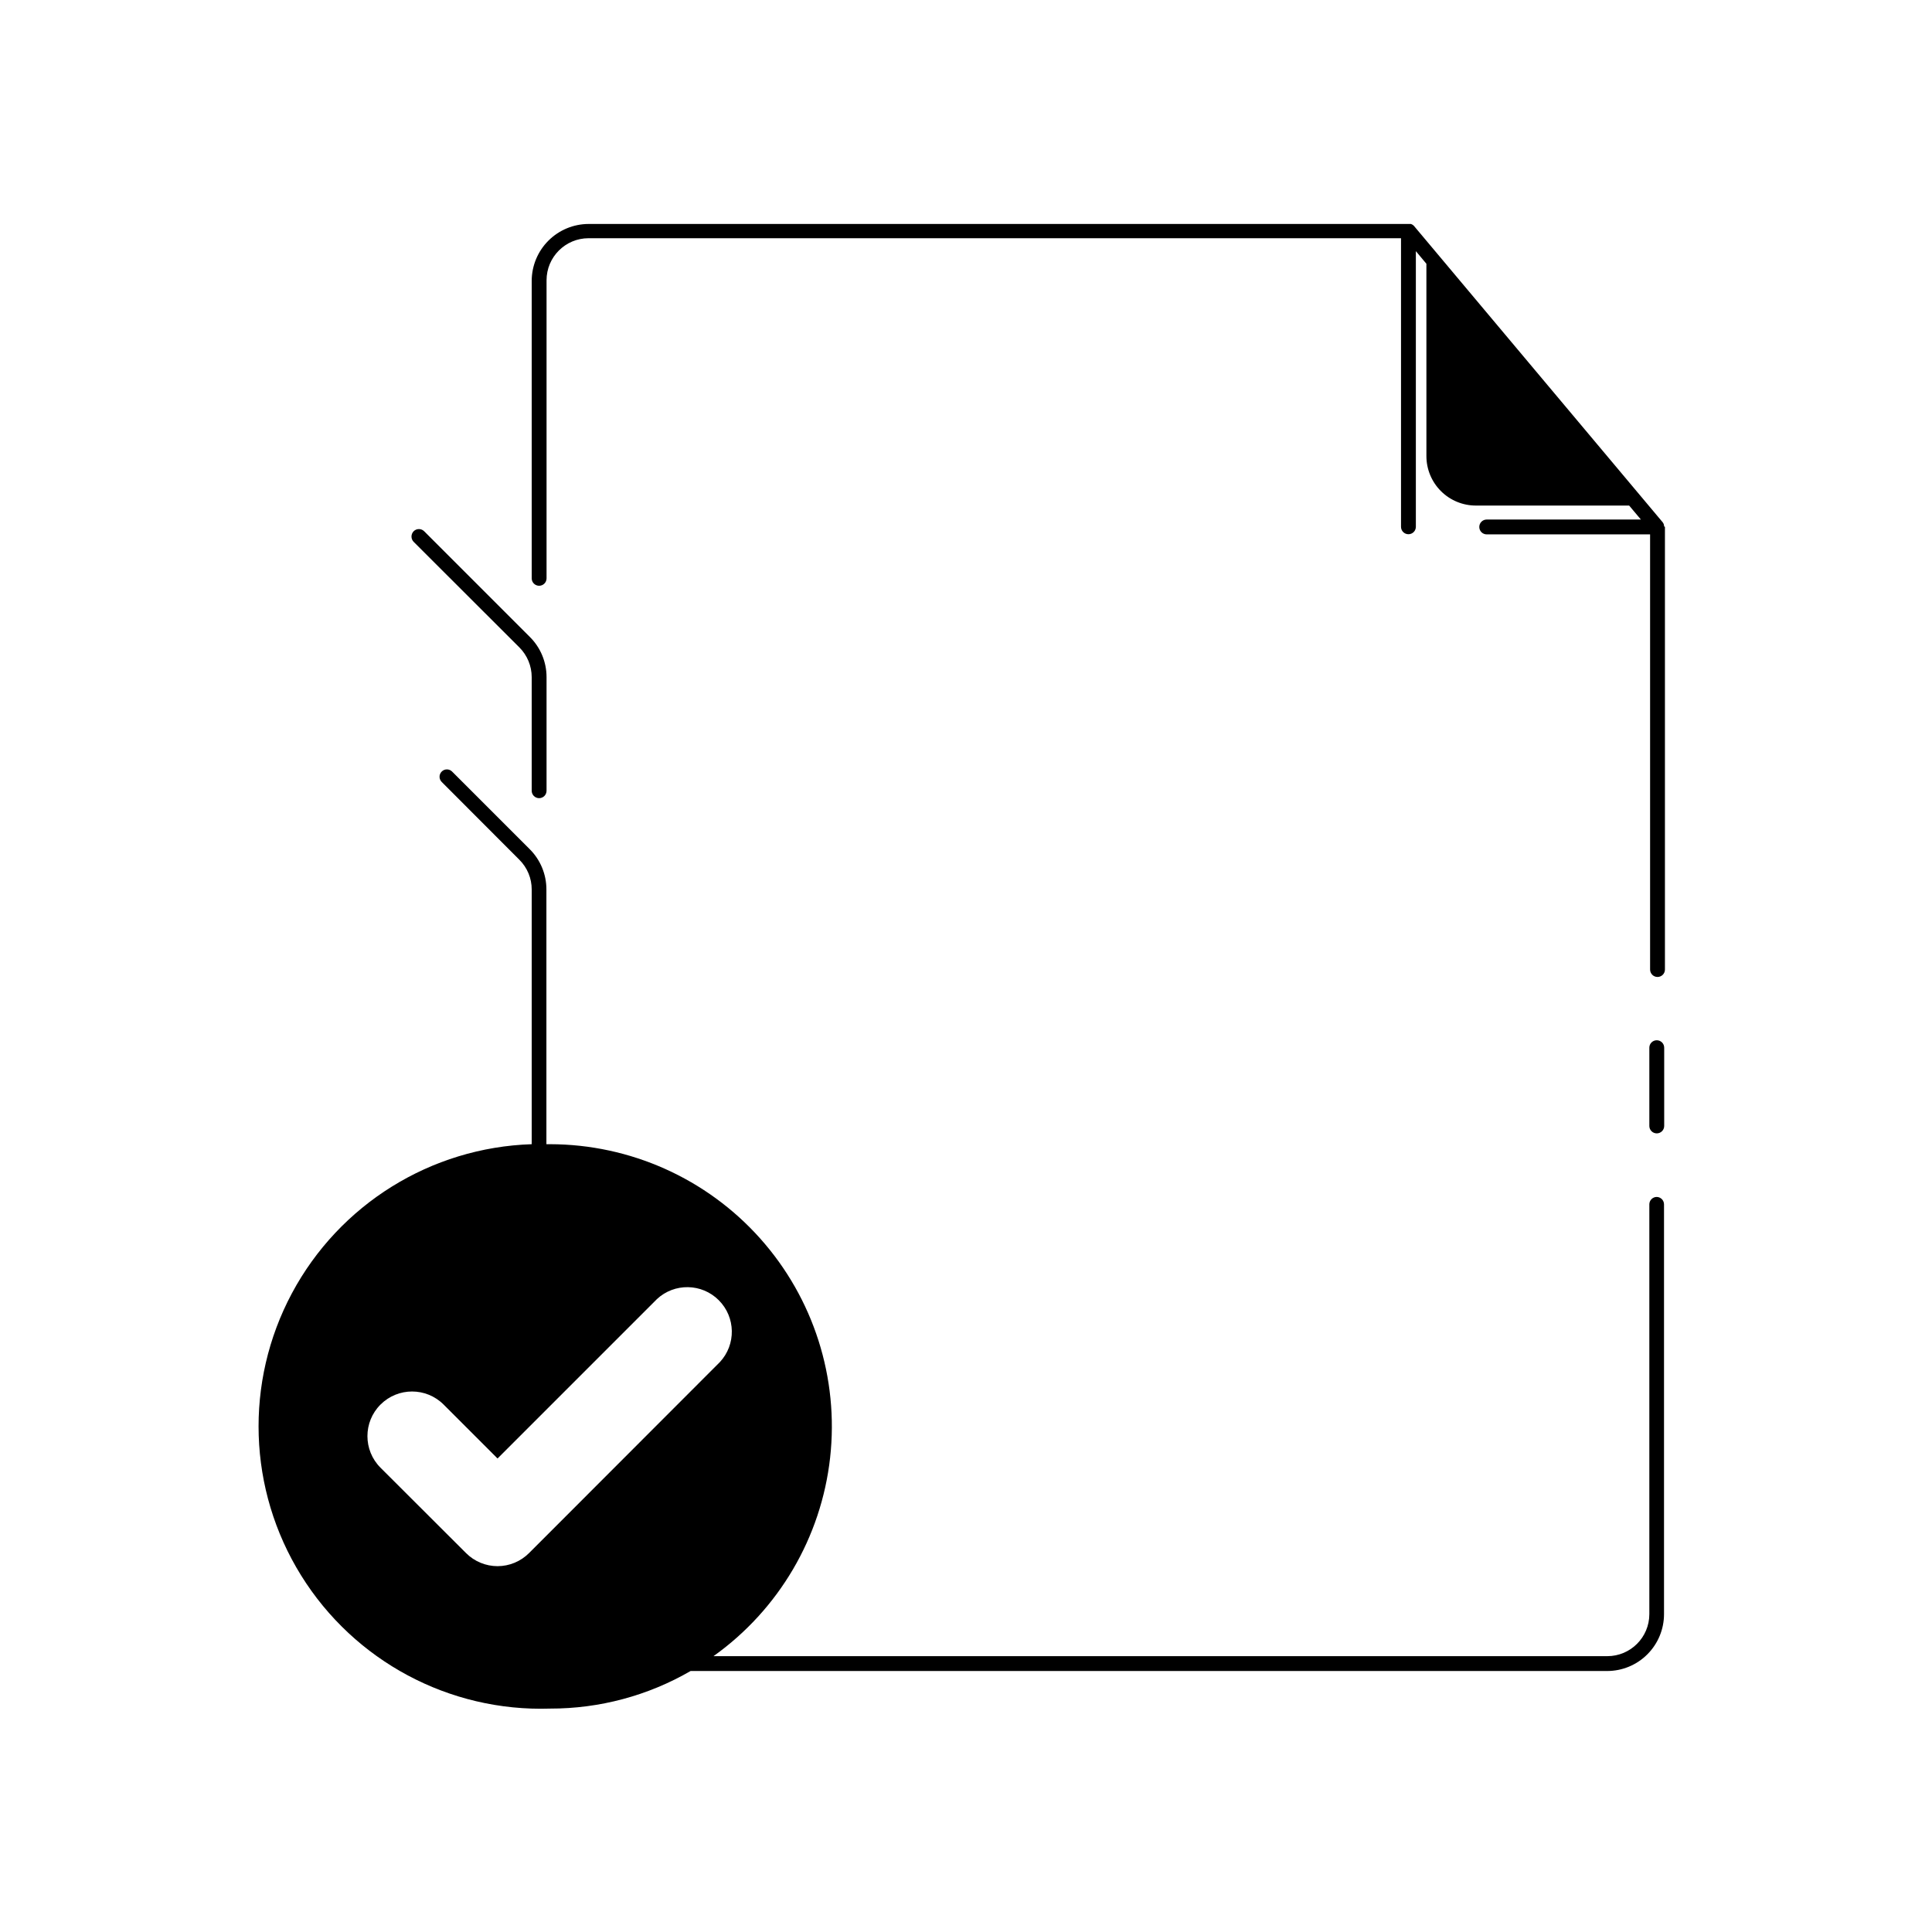 <?xml version="1.0" encoding="UTF-8"?>
<!-- Uploaded to: SVG Repo, www.svgrepo.com, Generator: SVG Repo Mixer Tools -->
<svg fill="#000000" width="800px" height="800px" version="1.1" viewBox="144 144 512 512" xmlns="http://www.w3.org/2000/svg">
 <g>
  <path d="m583.06 419.68c-1.086 0-1.969 0.879-1.969 1.969v20.742c0 1.086 0.883 1.965 1.969 1.965s1.969-0.879 1.969-1.965v-20.703c0.008-0.531-0.191-1.043-0.562-1.418-0.371-0.379-0.879-0.59-1.406-0.59z"/>
  <path d="m583.06 461.2c-1.086 0-1.969 0.883-1.969 1.969v108.59c0 6.152-4.988 11.141-11.137 11.141h-236.87c17.309-12.344 28.547-31.469 30.906-52.594 2.359-21.125-4.387-42.258-18.547-58.113-14.16-15.855-34.398-24.934-55.656-24.969h-0.984v-67.504c0.008-4-1.578-7.836-4.406-10.664l-20.586-20.586c-0.762-0.762-1.996-0.762-2.754 0-0.762 0.762-0.762 1.992 0 2.754l20.586 20.625c2.094 2.082 3.269 4.918 3.266 7.871v67.504c-26.719 0.871-50.941 15.93-63.547 39.504-12.602 23.574-11.672 52.082 2.441 74.785 14.113 22.703 39.27 36.152 65.984 35.281 13.074 0.023 25.922-3.41 37.234-9.961h242.89c3.996 0 7.832-1.586 10.656-4.414 2.828-2.828 4.418-6.66 4.418-10.66v-108.59c0-1.07-0.859-1.945-1.93-1.969zm-294.22 89.742-4.644 4.644c-2.211 2.215-5.211 3.461-8.344 3.465-3.129-0.004-6.129-1.25-8.344-3.465l-22.672-22.633c-4.617-4.621-4.617-12.109 0-16.727 4.621-4.621 12.109-4.621 16.73 0l14.289 14.289 42.238-42.238-0.008 0.004c4.652-4.336 11.902-4.211 16.398 0.289 4.496 4.496 4.625 11.746 0.289 16.398z"/>
  <path d="m584.99 283.45v-0.234c-0.047-0.273-0.156-0.527-0.316-0.75l-65.93-78.562c-0.227-0.262-0.527-0.453-0.863-0.551h-217.9c-3.996 0.012-7.824 1.602-10.648 4.426-2.824 2.824-4.418 6.652-4.426 10.648v78.84c0 0.52 0.207 1.023 0.574 1.391 0.371 0.367 0.871 0.578 1.395 0.578 0.52 0 1.02-0.211 1.391-0.578 0.367-0.367 0.574-0.871 0.574-1.391v-78.996c0-6.152 4.988-11.141 11.141-11.141h215.3v76.477c0 1.09 0.879 1.969 1.969 1.969 1.086 0 1.965-0.879 1.965-1.969v-73.051l2.793 3.344 0.004 50.934c-0.012 3.488 1.371 6.84 3.84 9.309 2.465 2.465 5.816 3.848 9.305 3.836h40.582l3.109 3.699-40.855 0.004c-1.09 0-1.969 0.879-1.969 1.965 0 0.523 0.207 1.023 0.574 1.395 0.371 0.367 0.871 0.574 1.395 0.574h43.297v115.32c0 1.09 0.879 1.969 1.965 1.969 1.09 0 1.969-0.879 1.969-1.969v-117.33s-0.234-0.078-0.234-0.156z"/>
  <path d="m281.64 315.57c2.086 2.09 3.262 4.918 3.266 7.871v30.113c0 0.52 0.207 1.02 0.574 1.391 0.371 0.367 0.871 0.578 1.395 0.578 0.52 0 1.02-0.211 1.391-0.578 0.367-0.371 0.574-0.871 0.574-1.391v-30.113c0.004-4.004-1.598-7.848-4.445-10.664l-27.984-27.984c-0.371-0.375-0.875-0.582-1.398-0.582s-1.027 0.207-1.398 0.582c-0.754 0.777-0.754 2.016 0 2.793z"/>
 </g>
</svg>